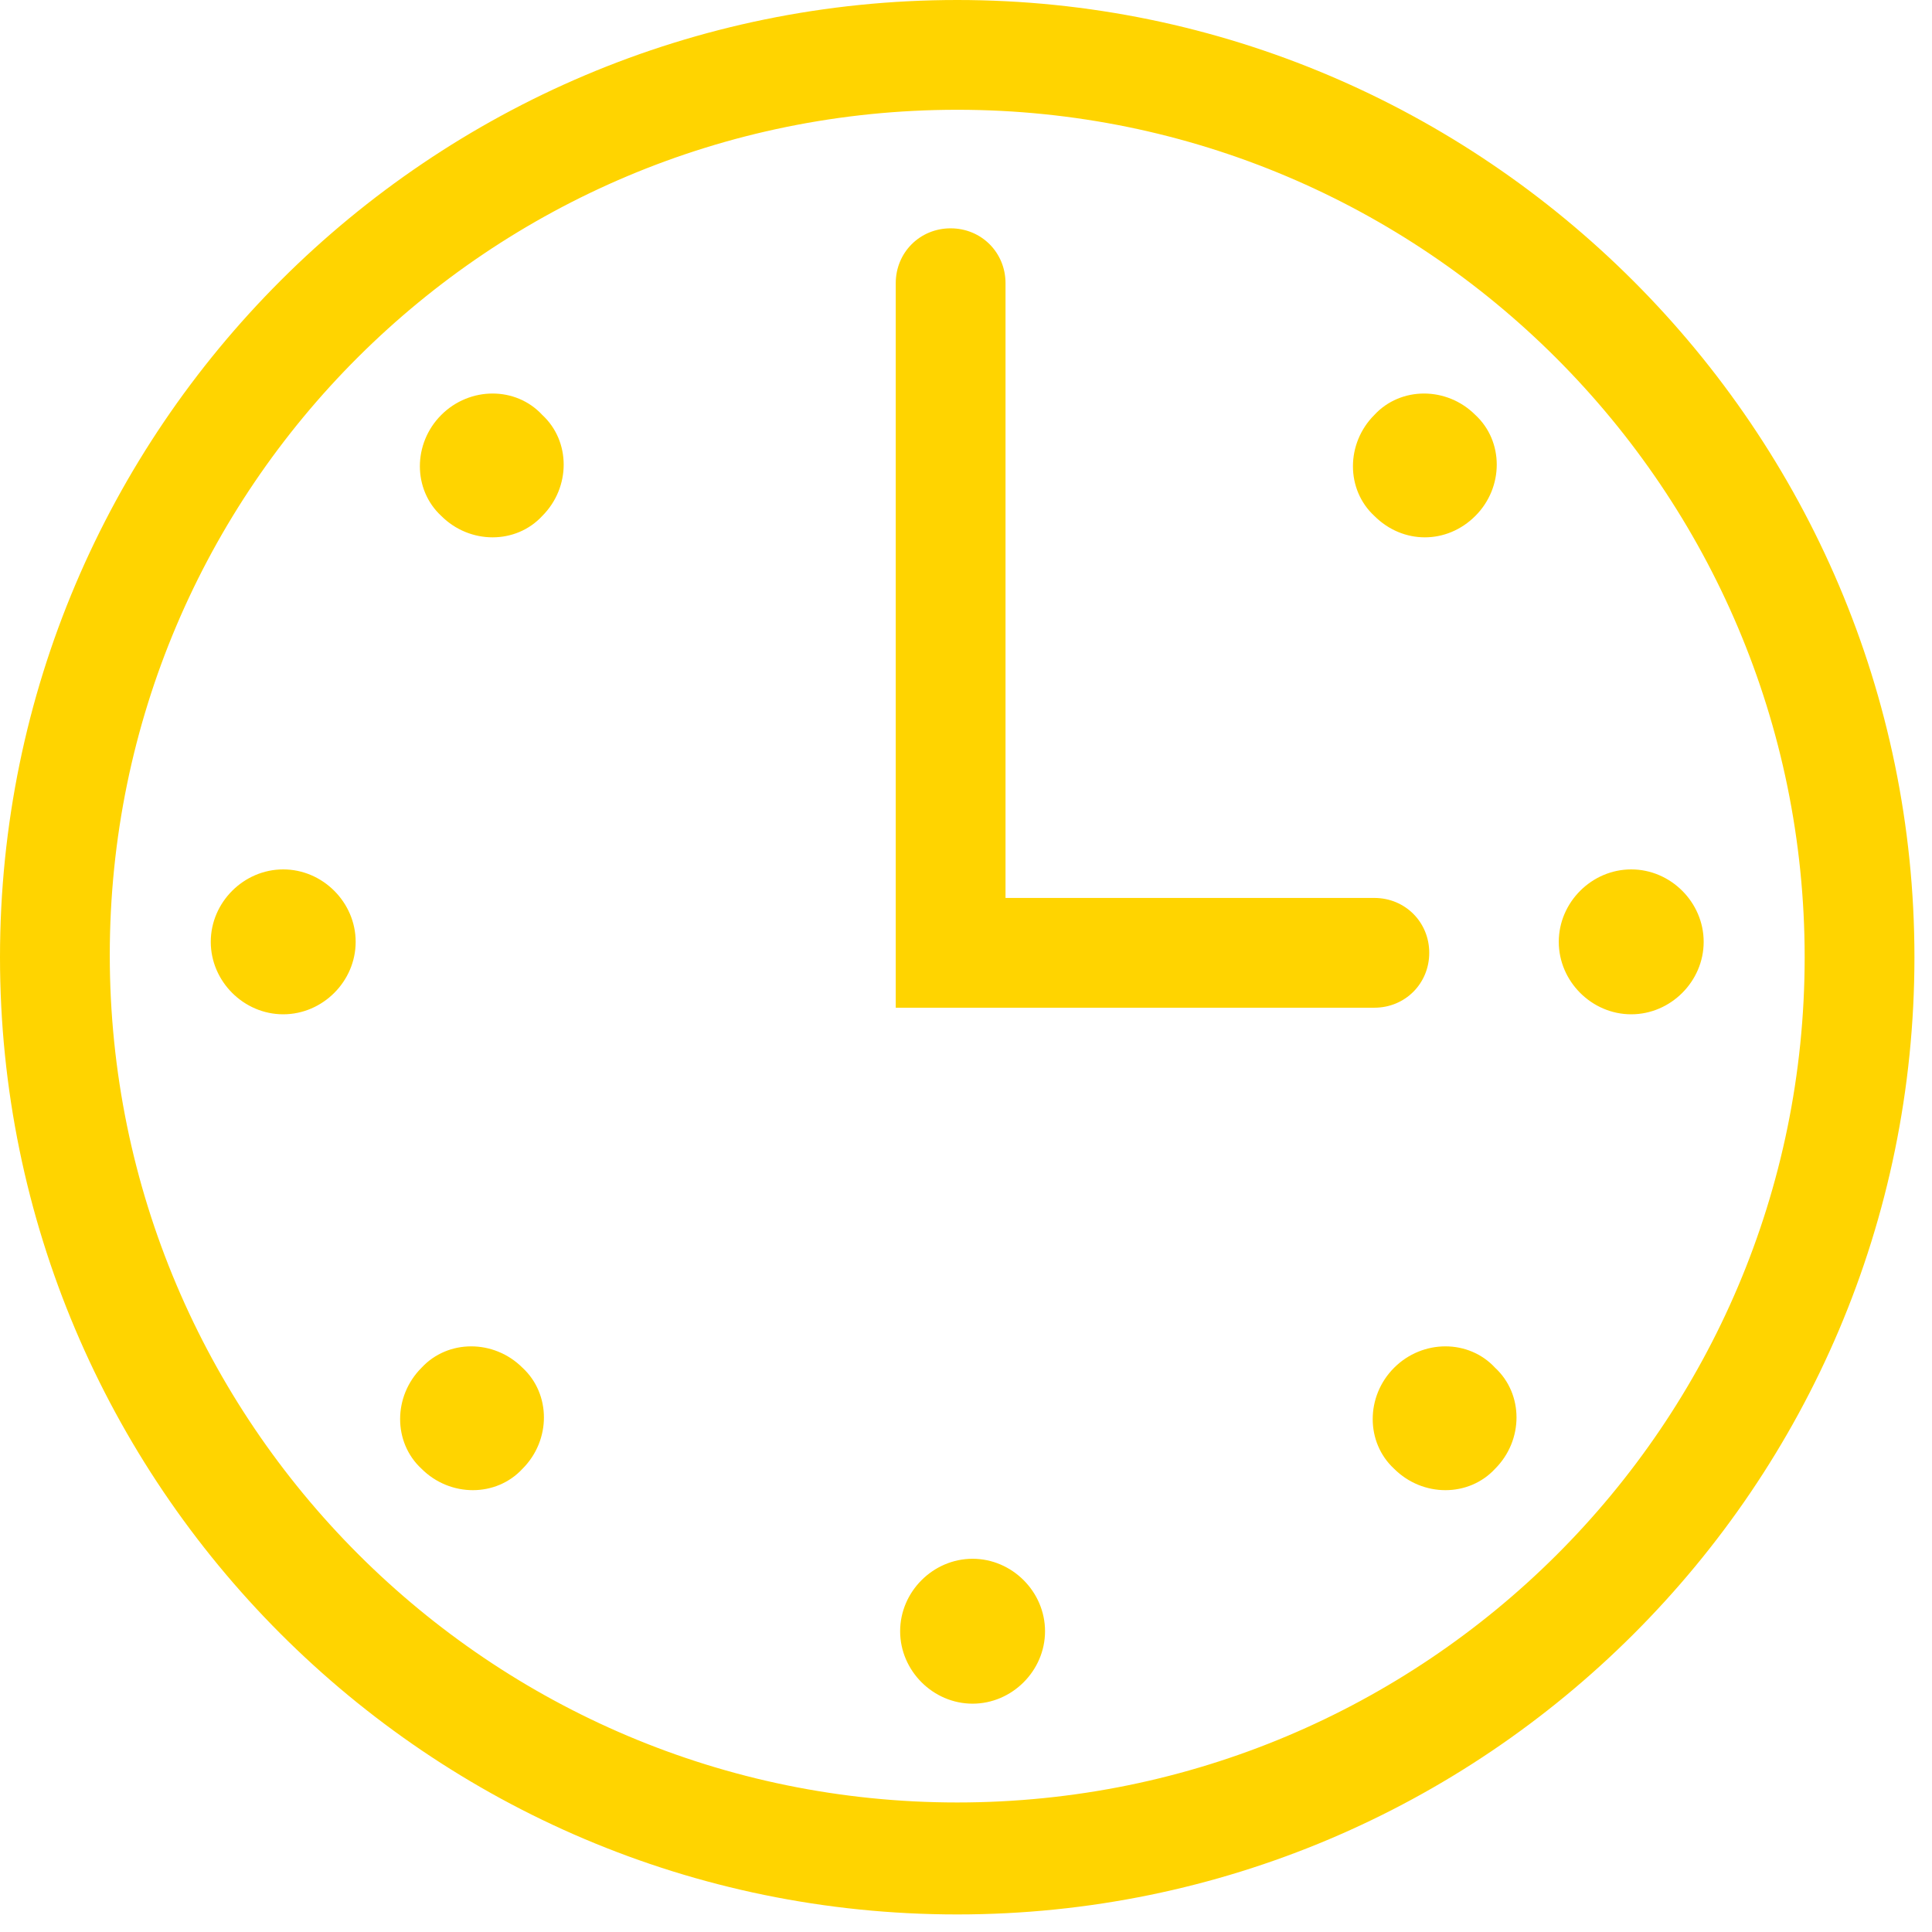 <?xml version="1.0" encoding="UTF-8" standalone="no"?>
<!DOCTYPE svg PUBLIC "-//W3C//DTD SVG 1.1//EN" "http://www.w3.org/Graphics/SVG/1.1/DTD/svg11.dtd">
<svg width="100%" height="100%" viewBox="0 0 88 88" version="1.1" xmlns="http://www.w3.org/2000/svg" xmlns:xlink="http://www.w3.org/1999/xlink" xml:space="preserve" xmlns:serif="http://www.serif.com/" style="fill-rule:evenodd;clip-rule:evenodd;stroke-linejoin:round;stroke-miterlimit:2;">
    <g transform="matrix(1,0,0,1,-41.4,-42.2)">
        <path d="M61.5,61.1C60.2,62.4 60.2,64.5 61.5,65.7C62.8,67 64.9,67 66.1,65.7C67.4,64.4 67.4,62.3 66.1,61.1C64.9,59.8 62.8,59.8 61.5,61.1ZM60.6,104.5C59.3,105.8 59.3,107.9 60.6,109.1C61.9,110.4 64,110.4 65.2,109.1C66.5,107.8 66.5,105.7 65.2,104.5C63.9,103.2 61.8,103.2 60.6,104.5ZM108.6,65.7C109.9,64.4 109.9,62.3 108.6,61.1C107.3,59.8 105.2,59.8 104,61.1C102.7,62.4 102.7,64.5 104,65.7C105.3,67 107.3,67 108.6,65.7ZM54.3,81.8C52.5,81.8 51,83.3 51,85.1C51,86.9 52.5,88.4 54.3,88.4C56.1,88.4 57.6,86.9 57.6,85.1C57.6,83.3 56.1,81.8 54.3,81.8ZM106.5,85.6C106.5,84.2 105.4,83.1 104,83.1L87.2,83.1L87.2,55.1C87.2,53.7 86.1,52.6 84.7,52.6C83.3,52.6 82.2,53.7 82.2,55.1L82.2,88.1L104,88.1C105.4,88.1 106.5,87 106.5,85.6ZM85,42.2C61,42.2 41.4,61.7 41.4,85.8C41.4,109.8 60.9,129.4 85,129.4C109,129.4 128.6,109.9 128.6,85.8C128.6,61.8 109,42.2 85,42.2ZM85,124.3C63.7,124.3 46.4,107 46.4,85.7C46.4,64.4 63.7,47.2 85,47.2C106.3,47.2 123.6,64.5 123.6,85.8C123.6,107.1 106.3,124.3 85,124.3ZM115.7,81.8C113.9,81.8 112.4,83.3 112.4,85.1C112.4,86.9 113.9,88.4 115.7,88.4C117.5,88.4 119,86.9 119,85.1C119,83.3 117.5,81.8 115.7,81.8ZM85.7,113.2C83.9,113.2 82.4,114.7 82.4,116.5C82.4,118.3 83.9,119.8 85.7,119.8C87.5,119.8 89,118.3 89,116.5C89,114.7 87.5,113.2 85.7,113.2ZM104.9,104.5C103.6,105.8 103.6,107.9 104.9,109.1C106.2,110.4 108.3,110.4 109.5,109.1C110.8,107.8 110.8,105.7 109.5,104.5C108.3,103.2 106.2,103.2 104.9,104.5Z" style="fill:rgb(255,212,0);fill-rule:nonzero;"/>
    </g>
</svg>

